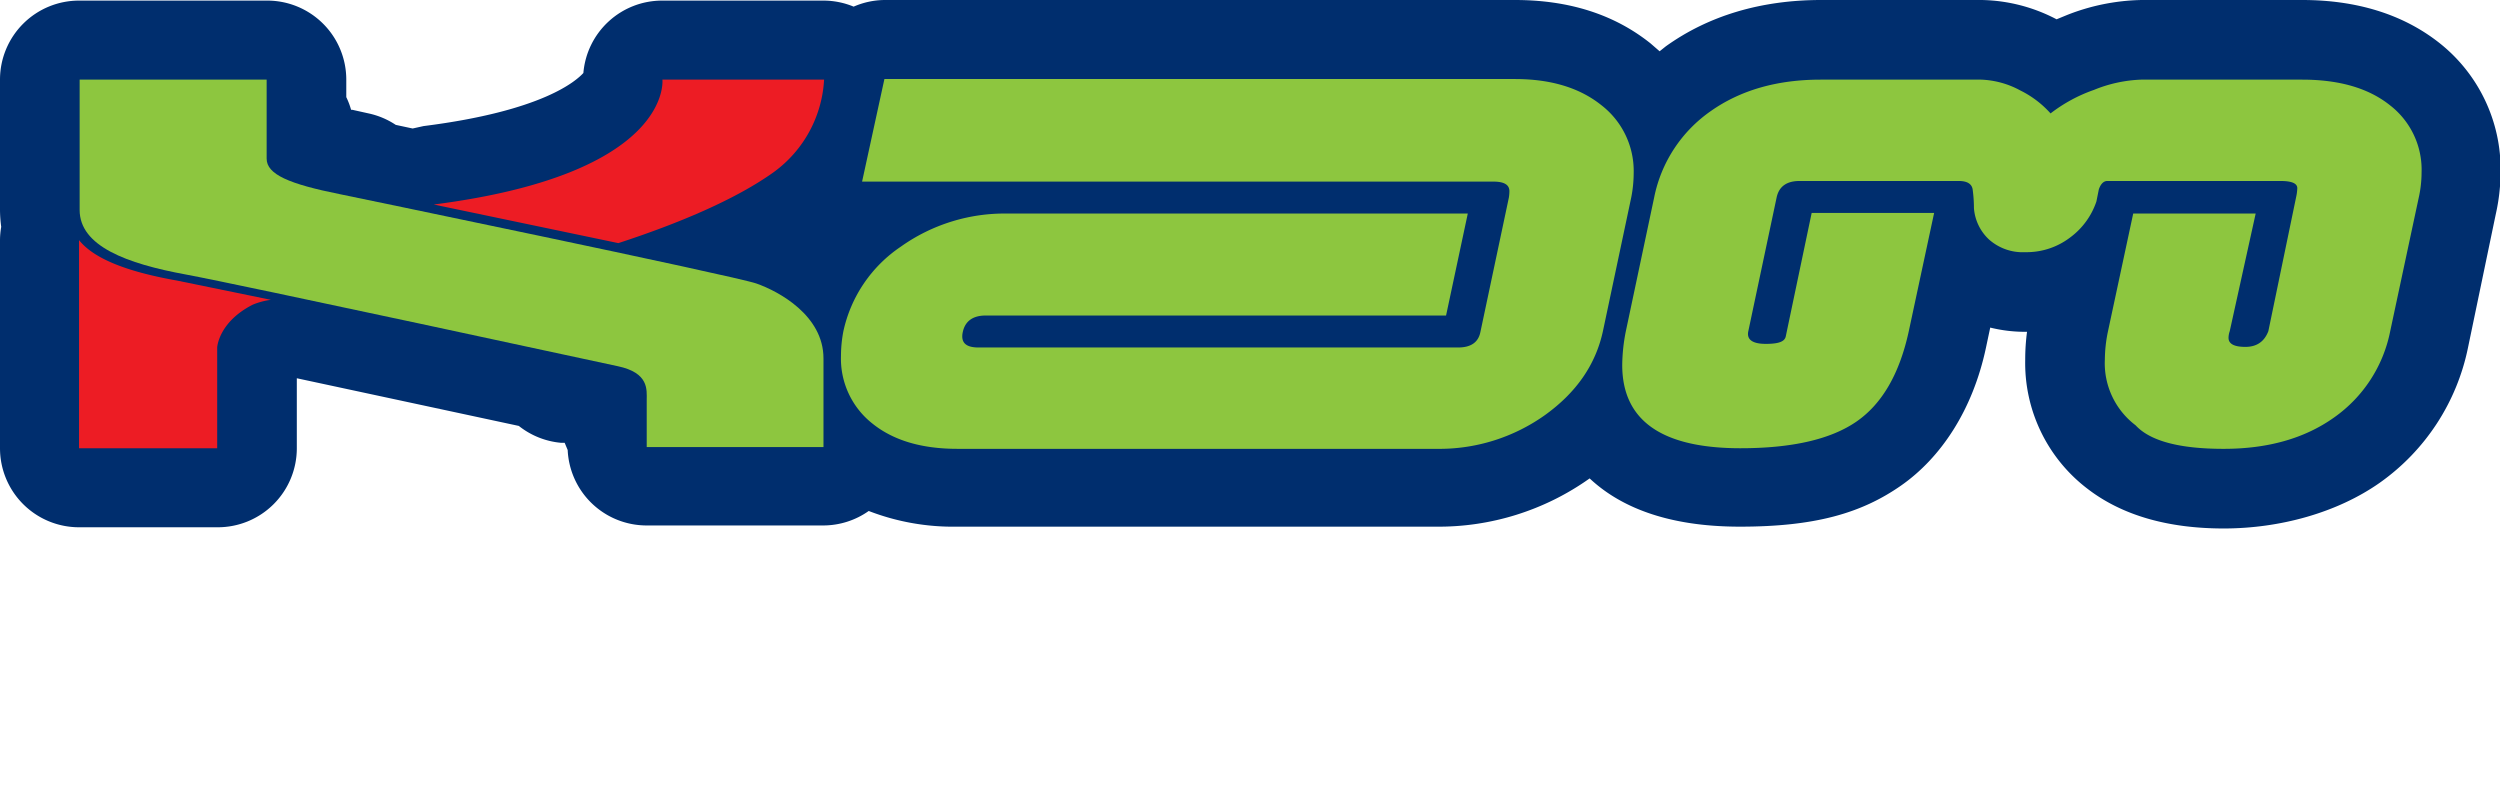 <?xml version="1.0" encoding="UTF-8"?>
<svg width="414.4" height="131.4" xmlns="http://www.w3.org/2000/svg" xmlns:svg="http://www.w3.org/2000/svg">
 <title>kam logo</title>
 <defs>
  <style>.b{fill:#ed1c24}.d{fill:#001d56}.e{fill:#002e6e}.f{fill:#fff}.g{fill:#8dc63f}</style>
  <clipPath id="a">
   <path id="svg_1" d="m-189,-214.3l841.9,0l0,595.28l-841.9,0l0,-595.28z" fill="none"/>
  </clipPath>
 </defs>
 <g>
  <title>Layer 1</title>
  <g id="svg_25" clip-path="url(#a)">
   <path fill="black" id="svg_30" d="m404.2,7c-5.9,-4.6 -13.5,-7 -22.6,-7l-26.6,0a35.3,35.3 0 0 0 -12.4,2.5l-1.7,0.7a27.7,27.7 0 0 0 -12.4,-3.2l-26.6,0c-10,0 -18.7,2.6 -25.8,7.7l-1,0.8l-1.5,-1.3c-6,-4.8 -13.5,-7.2 -22.5,-7.2l-104.5,0a13.1,13.1 0 0 0 -5.1,1.1a13.1,13.1 0 0 0 -5,-1l-26.7,0a13.1,13.1 0 0 0 -13.1,12c-1.2,1.3 -6.7,6.3 -26.5,8.8l-1.8,0.4l-2.8,-0.6a13.1,13.1 0 0 0 -4.5,-1.9l-1.8,-0.4l-0.9,-0.2l-0.2,0a13,13 0 0 0 -0.8,-2.1l0,-2.9a13.1,13.1 0 0 0 -13.2,-13.1l-31,0a13.1,13.1 0 0 0 -13.2,13.1l0,21.6a22.1,22.1 0 0 0 0.2,2.8a13.3,13.3 0 0 0 -0.2,2.2l0,34.5a13.1,13.1 0 0 0 13.1,13.1l22.9,0a13.1,13.1 0 0 0 13.2,-13.1l0,-11.6l36.8,7.9a13.1,13.1 0 0 0 7,2.8l0.6,0l0.5,1.2a13.1,13.1 0 0 0 13.1,12.5l29.3,0a13.1,13.1 0 0 0 7.5,-2.4a38.8,38.8 0 0 0 14.6,2.6l79.4,0a43.2,43.2 0 0 0 25.5,-8c4.8,4.5 12.5,8 24.9,8s20.1,-2.2 26.7,-6.8s11.9,-12.5 14.1,-22.9l0.7,-3.3a24.1,24.1 0 0 0 6.1,0.7a35.3,35.3 0 0 0 -0.3,4.6a26.2,26.2 0 0 0 10.3,21.4c5.7,4.4 13.3,6.6 22.6,6.6s18.8,-2.6 25.9,-7.6a36.3,36.3 0 0 0 14.6,-22.4l4.6,-22.1a32.4,32.4 0 0 0 0.8,-7a26.7,26.7 0 0 0 -10.3,-21.5" class="e"/>
   <path fill="black" id="svg_31" d="m265.7,54.9q-1.8,8.3 -9.6,13.9a30.2,30.2 0 0 1 -18,5.6l-79.4,0q-8.9,0 -14.1,-4.2a13.7,13.7 0 0 1 -5.2,-11.2a21.9,21.9 0 0 1 0.4,-4.1a22.7,22.7 0 0 1 9.5,-14a29.7,29.7 0 0 1 17.8,-5.5l76.2,0l-3.6,16.9l-76.3,0c-2.1,0 -3.4,0.9 -3.8,2.7s0.5,2.6 2.6,2.6l79.5,0q3.2,0 3.7,-2.6l4.7,-22.2a7,7 0 0 0 0.1,-1.1c0,-1.1 -0.9,-1.6 -2.7,-1.6l-104.6,0l3.7,-17l104.5,0q8.9,0 14.3,4.3a13.8,13.8 0 0 1 5.4,11.3a21.2,21.2 0 0 1 -0.4,4l-4.7,22.2zm130.5,0a22.9,22.9 0 0 1 -9.3,14.3q-7.3,5.2 -18.3,5.2t-14.6,-3.9a12.9,12.9 0 0 1 -5.1,-10.9a23.6,23.6 0 0 1 0.5,-4.6l4.2,-19.6l20.3,0l-4.3,19.5a3.5,3.5 0 0 0 -0.2,1.1q0,1.5 2.8,1.5t3.8,-2.6l4.6,-22.2a8.3,8.3 0 0 0 0.2,-1.5c0,-0.8 -0.9,-1.2 -2.8,-1.2l-28.7,0c-0.6,0 -1.1,0.5 -1.4,1.4l-0.4,2a12.3,12.3 0 0 1 -4.4,6a11.9,11.9 0 0 1 -7.4,2.4a8.4,8.4 0 0 1 -6,-2.1a7.9,7.9 0 0 1 -2.5,-5.2a23.3,23.3 0 0 0 -0.2,-3c-0.1,-1 -0.9,-1.5 -2.3,-1.5l-26.4,0q-3.2,0 -3.8,2.7l-4.7,22.2c-0.3,1.4 0.7,2.1 2.9,2.1s3.1,-0.4 3.3,-1.2l4.3,-20.5l20.3,0l-4.2,19.6q-2.3,10.6 -8.7,15t-19.2,4.4q-19.6,0 -19.6,-13.8a29.9,29.9 0 0 1 0.6,-5.6l4.7,-22.2a22.9,22.9 0 0 1 9.4,-14.3q7.4,-5.2 18.2,-5.2l26.6,0a14.7,14.7 0 0 1 6.5,1.8a16.5,16.5 0 0 1 5,3.8a25.5,25.5 0 0 1 7.2,-3.9a22.8,22.8 0 0 1 7.8,-1.7l26.7,0q9.2,0 14.5,4.2a13.5,13.5 0 0 1 5.3,11.2a19.3,19.3 0 0 1 -0.5,4.3l-4.7,22z" class="g"/>
   <path fill="black" id="svg_32" d="m29.3,46.5c-7.3,-1.3 -13.5,-3.3 -16.2,-6.7l0,34.5l22.9,0l0,-16.7s0.2,-4.2 5.9,-7.1a11.8,11.8 0 0 1 3,-0.8l-15.6,-3.2m42.6,-12.6l30.6,6.4c9.8,-3.2 19.4,-7.2 25.8,-11.8a20.3,20.3 0 0 0 8.3,-15.3l-26.8,0s1.8,15.6 -37.9,20.7" class="b"/>
   <path fill="black" id="svg_33" d="m13.2,13.2l31,0l0,13.1c0,2.6 3.7,4.2 12.2,5.9c0,0 65.3,13.5 69,14.8s11.1,5.3 11.1,12.4l0,14.7l-29.3,0l0,-7.8c0,-1.7 0.4,-4.5 -4.8,-5.6c0,0 -63.4,-13.7 -71.6,-15.2c-9.8,-1.8 -17.6,-4.7 -17.6,-10.7l0,-21.6z" class="g"/>
  </g>
 </g>
</svg>